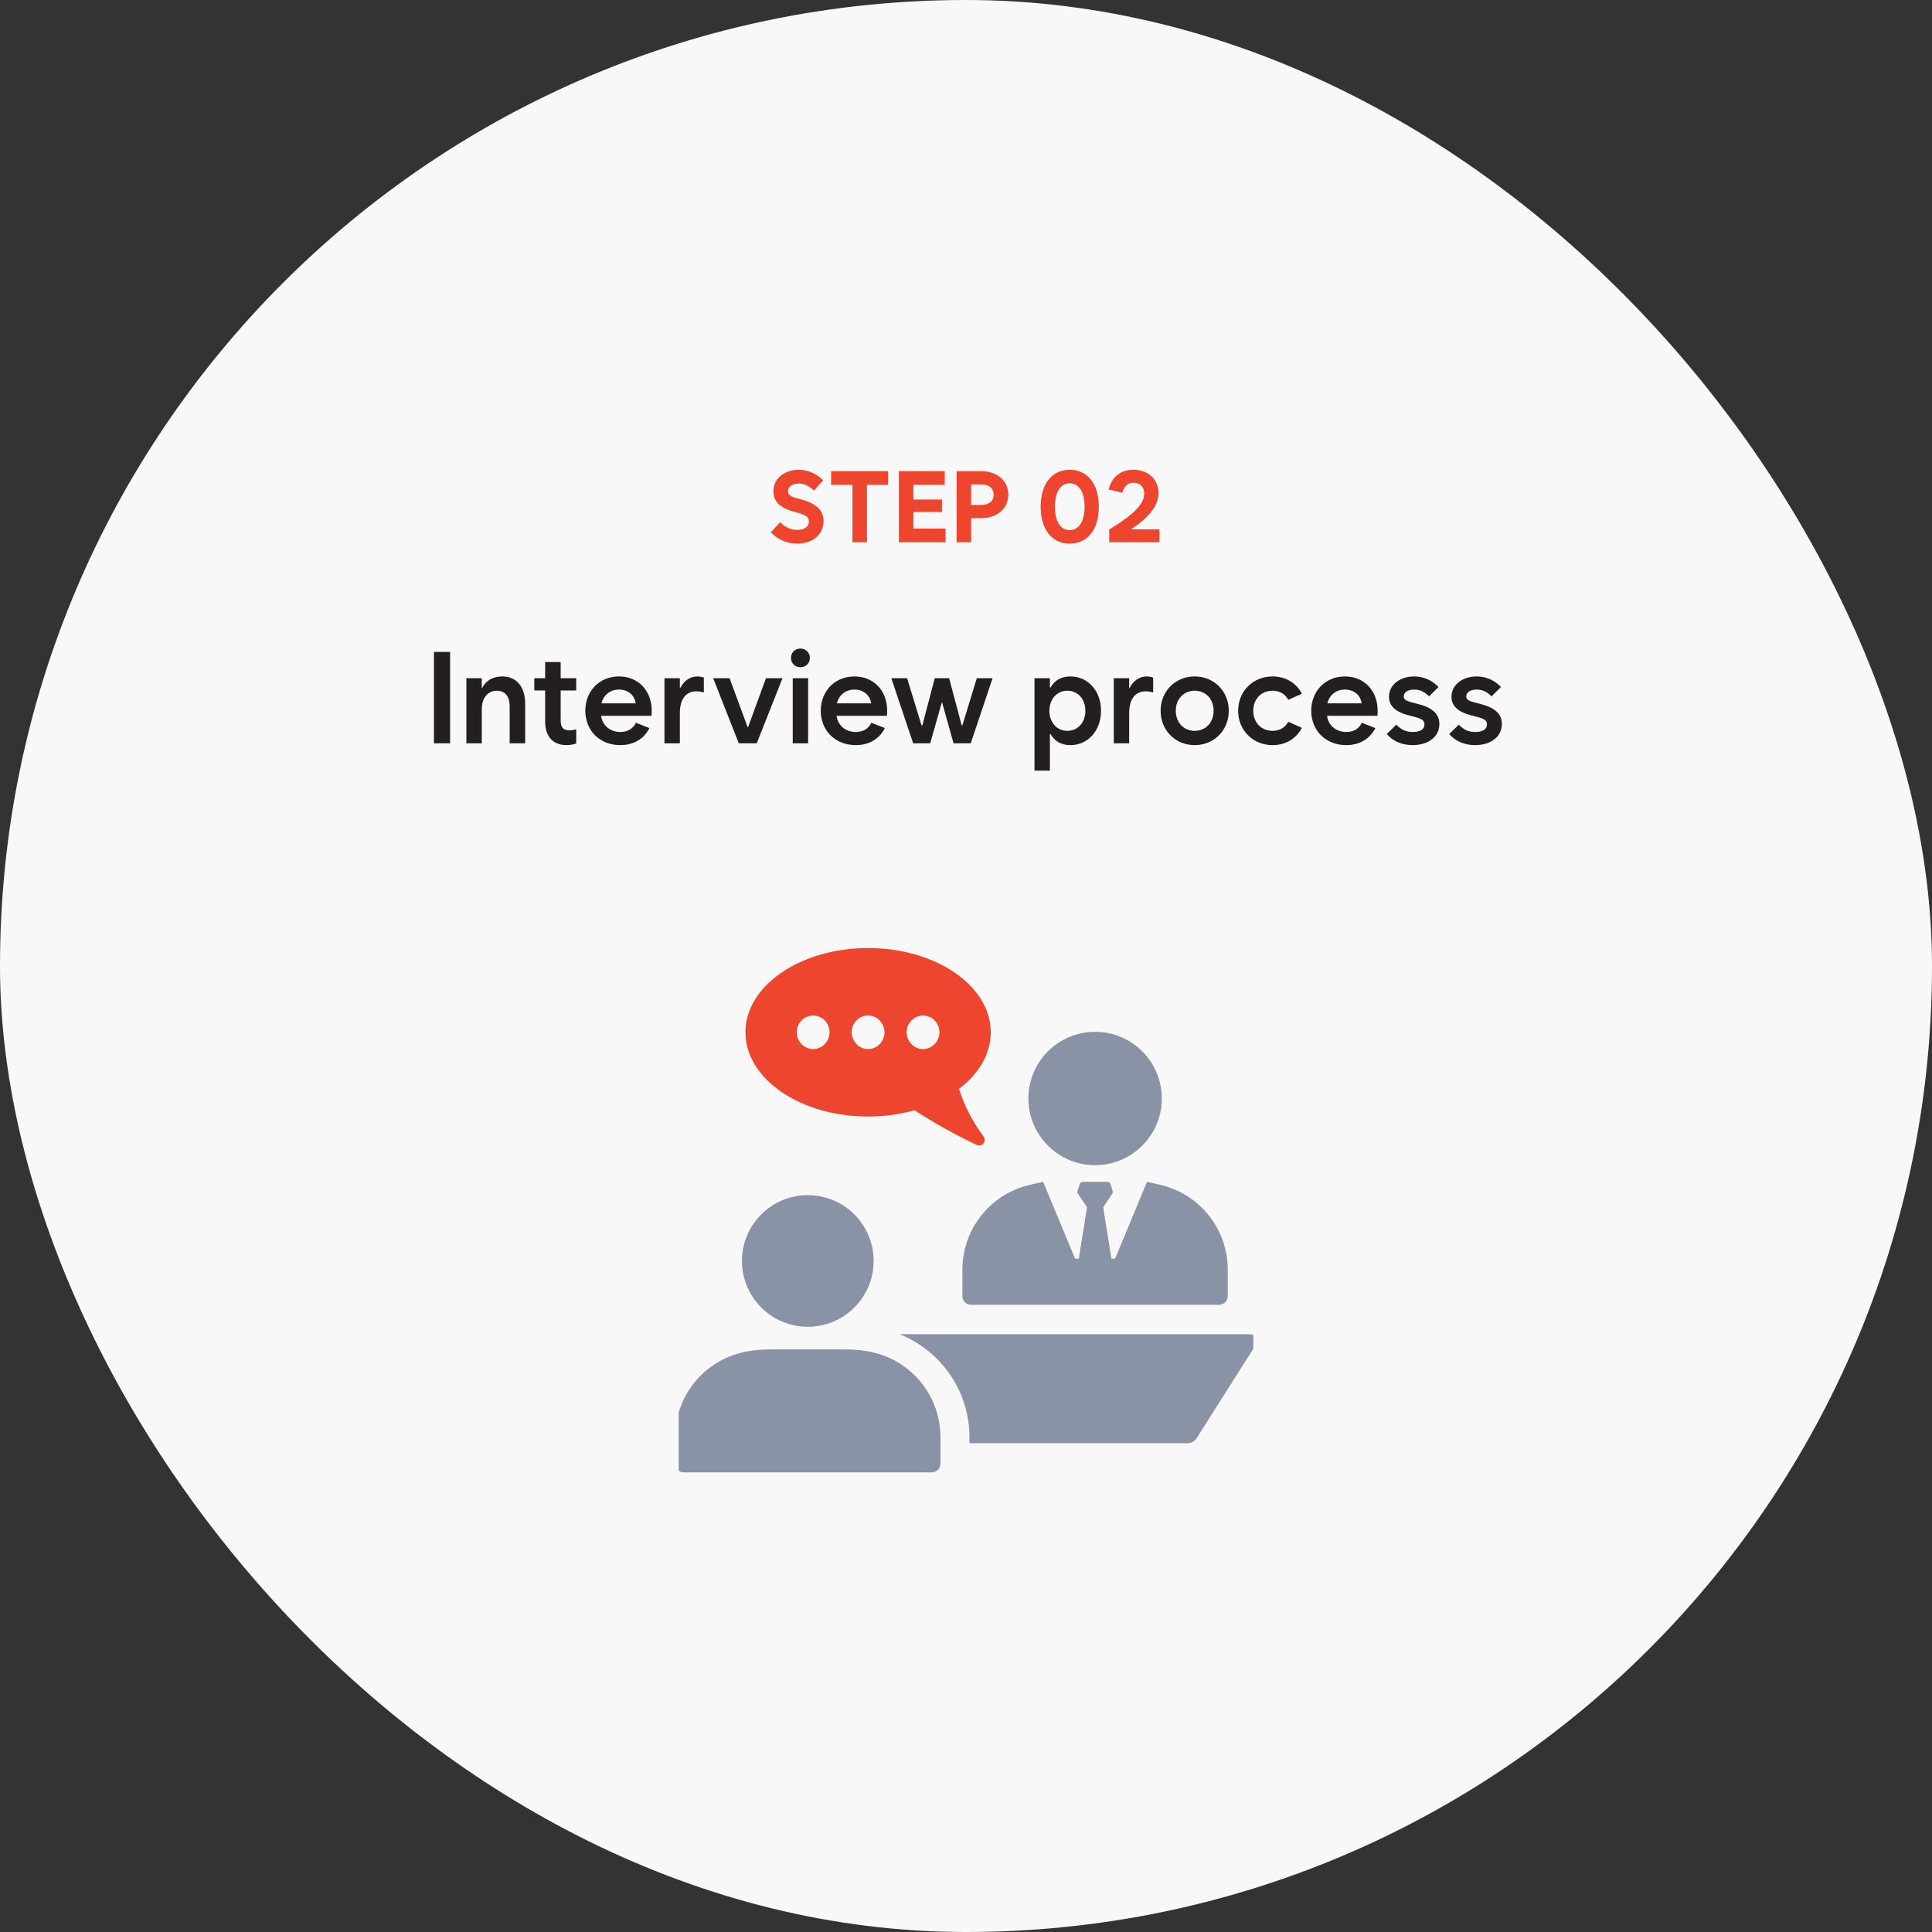 <svg xmlns="http://www.w3.org/2000/svg" width="269" height="269" viewBox="0 0 269 269" fill="none"><rect x="0" y="0" width="269" height="269" fill="#333333" stroke="none"/><rect width="269" height="269" rx="134.5" fill="#F8F8F8"></rect><path d="M111.019 75.691C109.617 75.691 108.318 75.151 107.327 74.119L108.626 72.697C109.337 73.436 110.109 73.777 111.019 73.777C112.017 73.777 112.625 73.333 112.632 72.602C112.625 72.014 112.229 71.706 111.019 71.371L110.554 71.248C108.64 70.756 107.676 69.799 107.683 68.404C107.676 66.689 109.166 65.41 111.21 65.41C112.481 65.41 113.698 65.943 114.614 66.873L113.329 68.309C112.68 67.652 111.976 67.324 111.21 67.324C110.328 67.324 109.713 67.762 109.72 68.391C109.713 68.883 110.068 69.149 111.06 69.402L111.524 69.525C113.678 70.106 114.662 71.05 114.669 72.561C114.662 74.406 113.165 75.691 111.019 75.691ZM115.722 67.502V65.602H123.651V67.502H120.712V75.5H118.688V67.502H115.722ZM125.155 75.5V65.602H131.54V67.502H127.179V69.553H131.157V71.289H127.179V73.6H131.649V75.5H125.155ZM133.194 75.5V65.602H136.585C138.841 65.602 140.386 66.935 140.386 68.869C140.386 70.817 138.841 72.15 136.585 72.15H135.218V75.5H133.194ZM135.218 70.305H136.612C137.699 70.305 138.349 69.765 138.349 68.869C138.349 67.981 137.699 67.447 136.612 67.447H135.218V70.305ZM148.944 75.691C146.456 75.691 144.897 73.709 144.897 70.551C144.897 67.393 146.456 65.41 148.944 65.41C151.433 65.41 152.991 67.393 152.991 70.551C152.991 73.709 151.433 75.691 148.944 75.691ZM148.944 73.818C150.229 73.818 151.009 72.588 151.009 70.551C151.009 68.514 150.229 67.283 148.944 67.283C147.659 67.283 146.88 68.514 146.88 70.551C146.88 72.588 147.659 73.818 148.944 73.818ZM154.44 73.736C157.831 71.672 159.314 70.147 159.321 68.719C159.314 67.81 158.727 67.215 157.817 67.215C157.113 67.215 156.553 67.557 156.272 68.609L154.358 68.144C154.851 66.278 156.136 65.41 157.817 65.41C159.957 65.41 161.297 66.832 161.304 68.664C161.297 70.359 160.039 71.993 157.544 73.654V73.709H161.44V75.5H154.44V73.736Z" fill="#EE452E"></path><path d="M60.417 103.5V90.773H62.667V103.5H60.417ZM64.935 103.5V94.43H67.079V95.766H67.149C67.624 94.79 68.626 94.184 69.909 94.184C71.966 94.184 73.135 95.66 73.126 98.068V103.5H70.964V98.42C70.981 96.978 70.331 96.179 69.189 96.17C68.064 96.179 67.088 96.978 67.079 98.789V103.5H64.935ZM74.392 96.135V94.43H75.903V92.18H78.065V94.43H80.228V96.135H78.065V100.371C78.065 101.285 78.443 101.681 79.296 101.689C79.586 101.681 79.894 101.637 80.228 101.549V103.518C79.858 103.649 79.41 103.746 78.892 103.746C77.002 103.746 75.912 102.551 75.903 100.494V96.135H74.392ZM86.362 103.746C83.488 103.746 81.502 101.707 81.493 98.965C81.502 96.188 83.488 94.184 86.186 94.184C88.885 94.184 90.748 96.188 90.739 98.965C90.748 99.202 90.731 99.439 90.704 99.668H83.69C83.893 101.039 84.965 101.918 86.38 101.918C87.417 101.918 88.164 101.435 88.542 100.635L90.423 101.373C89.702 102.823 88.287 103.746 86.362 103.746ZM83.743 97.928H88.507C88.384 96.838 87.478 96.012 86.186 96.012C84.956 96.012 84.024 96.768 83.743 97.928ZM92.515 103.5V94.43H94.659V95.783H94.73C95.204 94.808 96.074 94.184 97.103 94.184C97.419 94.184 97.718 94.245 97.999 94.342V96.416C97.656 96.311 97.296 96.258 96.962 96.258C95.494 96.258 94.668 97.339 94.659 99.264V103.5H92.515ZM102.868 103.5L99.3 94.43H101.585L104.081 101.215H104.169L106.647 94.43H108.95L105.364 103.5H102.868ZM110.374 103.5V94.43H112.519V103.5H110.374ZM111.446 92.9C110.699 92.909 110.128 92.347 110.128 91.6C110.128 90.861 110.699 90.308 111.446 90.299C112.193 90.308 112.765 90.861 112.765 91.6C112.765 92.347 112.193 92.909 111.446 92.9ZM119.146 103.746C116.271 103.746 114.285 101.707 114.276 98.965C114.285 96.188 116.271 94.184 118.97 94.184C121.668 94.184 123.531 96.188 123.522 98.965C123.531 99.202 123.514 99.439 123.487 99.668H116.474C116.676 101.039 117.748 101.918 119.163 101.918C120.2 101.918 120.947 101.435 121.325 100.635L123.206 101.373C122.485 102.823 121.07 103.746 119.146 103.746ZM116.526 97.928H121.29C121.167 96.838 120.262 96.012 118.97 96.012C117.739 96.012 116.808 96.768 116.526 97.928ZM127.144 103.5L124.103 94.43H126.3L128.304 100.986H128.427L130.149 94.43H132.153L133.894 100.986H133.999L136.003 94.43H138.2L135.159 103.5H132.769L131.169 97.787H131.134L129.517 103.5H127.144ZM144.036 107.297V94.43H146.181V95.731H146.269C146.849 94.702 147.789 94.184 149.028 94.184C151.524 94.184 153.3 96.24 153.3 98.965C153.3 101.689 151.524 103.746 149.028 103.746C147.789 103.746 146.849 103.228 146.269 102.199H146.181V107.297H144.036ZM148.606 101.76C150.092 101.751 151.12 100.591 151.12 98.965C151.12 97.339 150.092 96.179 148.606 96.17C147.165 96.179 146.119 97.321 146.11 98.965C146.119 100.608 147.165 101.751 148.606 101.76ZM155.075 103.5V94.43H157.22V95.783H157.29C157.765 94.808 158.635 94.184 159.663 94.184C159.979 94.184 160.278 94.245 160.56 94.342V96.416C160.217 96.311 159.856 96.258 159.522 96.258C158.055 96.258 157.229 97.339 157.22 99.264V103.5H155.075ZM166.343 103.746C163.645 103.746 161.605 101.689 161.597 98.965C161.605 96.24 163.645 94.184 166.343 94.184C169.041 94.184 171.08 96.24 171.089 98.965C171.08 101.689 169.041 103.746 166.343 103.746ZM166.343 101.76C167.881 101.751 168.971 100.608 168.979 98.965C168.971 97.321 167.881 96.179 166.343 96.17C164.805 96.179 163.715 97.321 163.706 98.965C163.715 100.608 164.805 101.751 166.343 101.76ZM177.188 103.746C174.455 103.746 172.398 101.689 172.39 98.965C172.398 96.24 174.455 94.184 177.188 94.184C179.025 94.184 180.511 95.115 181.267 96.592L179.368 97.436C178.946 96.636 178.182 96.179 177.188 96.17C175.606 96.179 174.508 97.321 174.499 98.965C174.508 100.608 175.606 101.751 177.188 101.76C178.182 101.751 178.946 101.294 179.368 100.494L181.267 101.338C180.511 102.814 179.025 103.746 177.188 103.746ZM187.437 103.746C184.562 103.746 182.576 101.707 182.567 98.965C182.576 96.188 184.562 94.184 187.261 94.184C189.959 94.184 191.822 96.188 191.813 98.965C191.822 99.202 191.805 99.439 191.778 99.668H184.765C184.967 101.039 186.039 101.918 187.454 101.918C188.491 101.918 189.238 101.435 189.616 100.635L191.497 101.373C190.776 102.823 189.361 103.746 187.437 103.746ZM184.817 97.928H189.581C189.458 96.838 188.553 96.012 187.261 96.012C186.03 96.012 185.099 96.768 184.817 97.928ZM196.683 103.746C195.215 103.746 193.949 103.21 193.079 102.199L194.415 100.898C195.101 101.619 195.769 101.918 196.718 101.918C197.755 101.918 198.344 101.522 198.335 100.863C198.344 100.31 197.957 100.055 196.735 99.756L196.278 99.633C194.345 99.176 193.387 98.306 193.396 97.014C193.387 95.388 194.89 94.184 196.894 94.184C198.203 94.184 199.416 94.72 200.286 95.66L198.968 96.961C198.37 96.328 197.702 96.012 196.894 96.012C196.023 96.012 195.443 96.39 195.452 96.961C195.443 97.392 195.751 97.594 196.753 97.84L197.228 97.963C199.416 98.49 200.409 99.378 200.409 100.811C200.409 102.551 198.906 103.746 196.683 103.746ZM205.384 103.746C203.916 103.746 202.65 103.21 201.78 102.199L203.116 100.898C203.802 101.619 204.47 101.918 205.419 101.918C206.456 101.918 207.045 101.522 207.036 100.863C207.045 100.31 206.658 100.055 205.437 99.756L204.979 99.633C203.046 99.176 202.088 98.306 202.097 97.014C202.088 95.388 203.591 94.184 205.595 94.184C206.904 94.184 208.117 94.72 208.987 95.66L207.669 96.961C207.071 96.328 206.403 96.012 205.595 96.012C204.725 96.012 204.145 96.39 204.153 96.961C204.145 97.392 204.452 97.594 205.454 97.84L205.929 97.963C208.117 98.49 209.11 99.378 209.11 100.811C209.11 102.551 207.607 103.746 205.384 103.746Z" fill="#231F20"></path><g clip-path="url(#clip0_1189_38881)"><rect width="80" height="80" transform="translate(94.5 128.5)" fill="#F8F8F8"></rect><g clip-path="url(#clip1_1189_38881)"><path d="M120.868 155.456C123.159 155.456 125.34 155.145 127.335 154.584C130.312 156.508 133.076 158.025 136.015 159.417C136.733 159.757 137.416 158.888 136.944 158.239C135.269 155.93 134.326 154.039 133.514 151.612C136.27 149.529 137.948 146.763 137.948 143.728C137.948 137.25 130.3 132 120.868 132C111.437 132 103.789 137.25 103.789 143.728C103.789 150.206 111.434 155.456 120.868 155.456ZM128.522 141.393C129.783 141.393 130.803 142.439 130.803 143.728C130.803 145.017 129.783 146.063 128.522 146.063C127.261 146.063 126.24 145.017 126.24 143.728C126.24 142.439 127.261 141.393 128.522 141.393ZM120.868 141.393C122.129 141.393 123.15 142.439 123.15 143.728C123.15 145.017 122.129 146.063 120.868 146.063C119.608 146.063 118.587 145.017 118.587 143.728C118.587 142.439 119.608 141.393 120.868 141.393ZM113.215 141.393C114.476 141.393 115.496 142.439 115.496 143.728C115.496 145.017 114.476 146.063 113.215 146.063C111.954 146.063 110.934 145.017 110.934 143.728C110.934 142.439 111.954 141.393 113.215 141.393Z" fill="#EE452E"></path><path d="M125.237 185.77C131.055 188.073 134.983 193.731 134.983 200.112V200.95H165.368C165.863 200.95 166.323 200.695 166.589 200.278L174.851 187.244C175.04 186.947 175.051 186.573 174.883 186.267C174.714 185.958 174.391 185.77 174.039 185.77H125.237Z" fill="#8A92A6"></path><path d="M121.918 188.393C121.918 188.393 121.903 188.39 121.898 188.387C120.603 188.047 119.265 187.887 117.927 187.887H107.014C105.673 187.887 104.338 188.047 103.043 188.387C103.037 188.387 103.029 188.39 103.023 188.393C97.697 189.799 94 194.605 94 200.109V203.796C94 204.459 94.537 204.999 95.204 204.999H129.74C130.403 204.999 130.943 204.461 130.943 203.796V200.109C130.943 194.605 127.247 189.796 121.921 188.393H121.918Z" fill="#8A92A6"></path><path d="M109.799 184.338C110.645 184.596 111.543 184.736 112.472 184.736C113.401 184.736 114.299 184.596 115.145 184.338C118.905 183.195 121.641 179.703 121.641 175.571C121.641 170.51 117.535 166.406 112.472 166.406C107.409 166.406 103.303 170.51 103.303 175.571C103.303 179.703 106.039 183.195 109.799 184.338Z" fill="#8A92A6"></path><path d="M152.474 162.233C157.603 162.233 161.763 158.075 161.763 152.949C161.763 147.822 157.603 143.664 152.474 143.664C147.345 143.664 143.186 147.822 143.186 152.949C143.186 158.075 147.345 162.233 152.474 162.233Z" fill="#8A92A6"></path><path d="M149.687 175.249L145.247 164.559C144.446 164.719 143.706 164.884 143.022 165.064C137.696 166.468 134 171.277 134 176.781V180.467C134 181.13 134.537 181.671 135.203 181.671H169.739C170.403 181.671 170.943 181.133 170.943 180.467V176.781C170.943 171.277 167.246 166.468 161.92 165.064C161.237 164.884 160.499 164.719 159.696 164.559L155.259 175.246" fill="#8A92A6"></path><path d="M154.858 166.21L153.618 168.076C153.752 169.568 155.176 176.89 155.444 181.019H149.509C149.778 176.89 151.202 169.568 151.336 168.076L150.095 166.21C150.015 166.087 149.995 165.936 150.038 165.799C150.178 165.362 150.267 165.076 150.327 164.89C150.39 164.69 150.576 164.559 150.784 164.559H154.172C154.381 164.559 154.567 164.693 154.63 164.89C154.69 165.076 154.781 165.362 154.918 165.799C154.961 165.939 154.941 166.09 154.861 166.21H154.858Z" fill="#8A92A6"></path></g></g><defs><clipPath id="clip0_1189_38881"><rect width="80" height="80" fill="white" transform="translate(94.5 128.5)"></rect></clipPath><clipPath id="clip1_1189_38881"><rect width="81" height="73" fill="white" transform="translate(94 132)"></rect></clipPath></defs></svg>